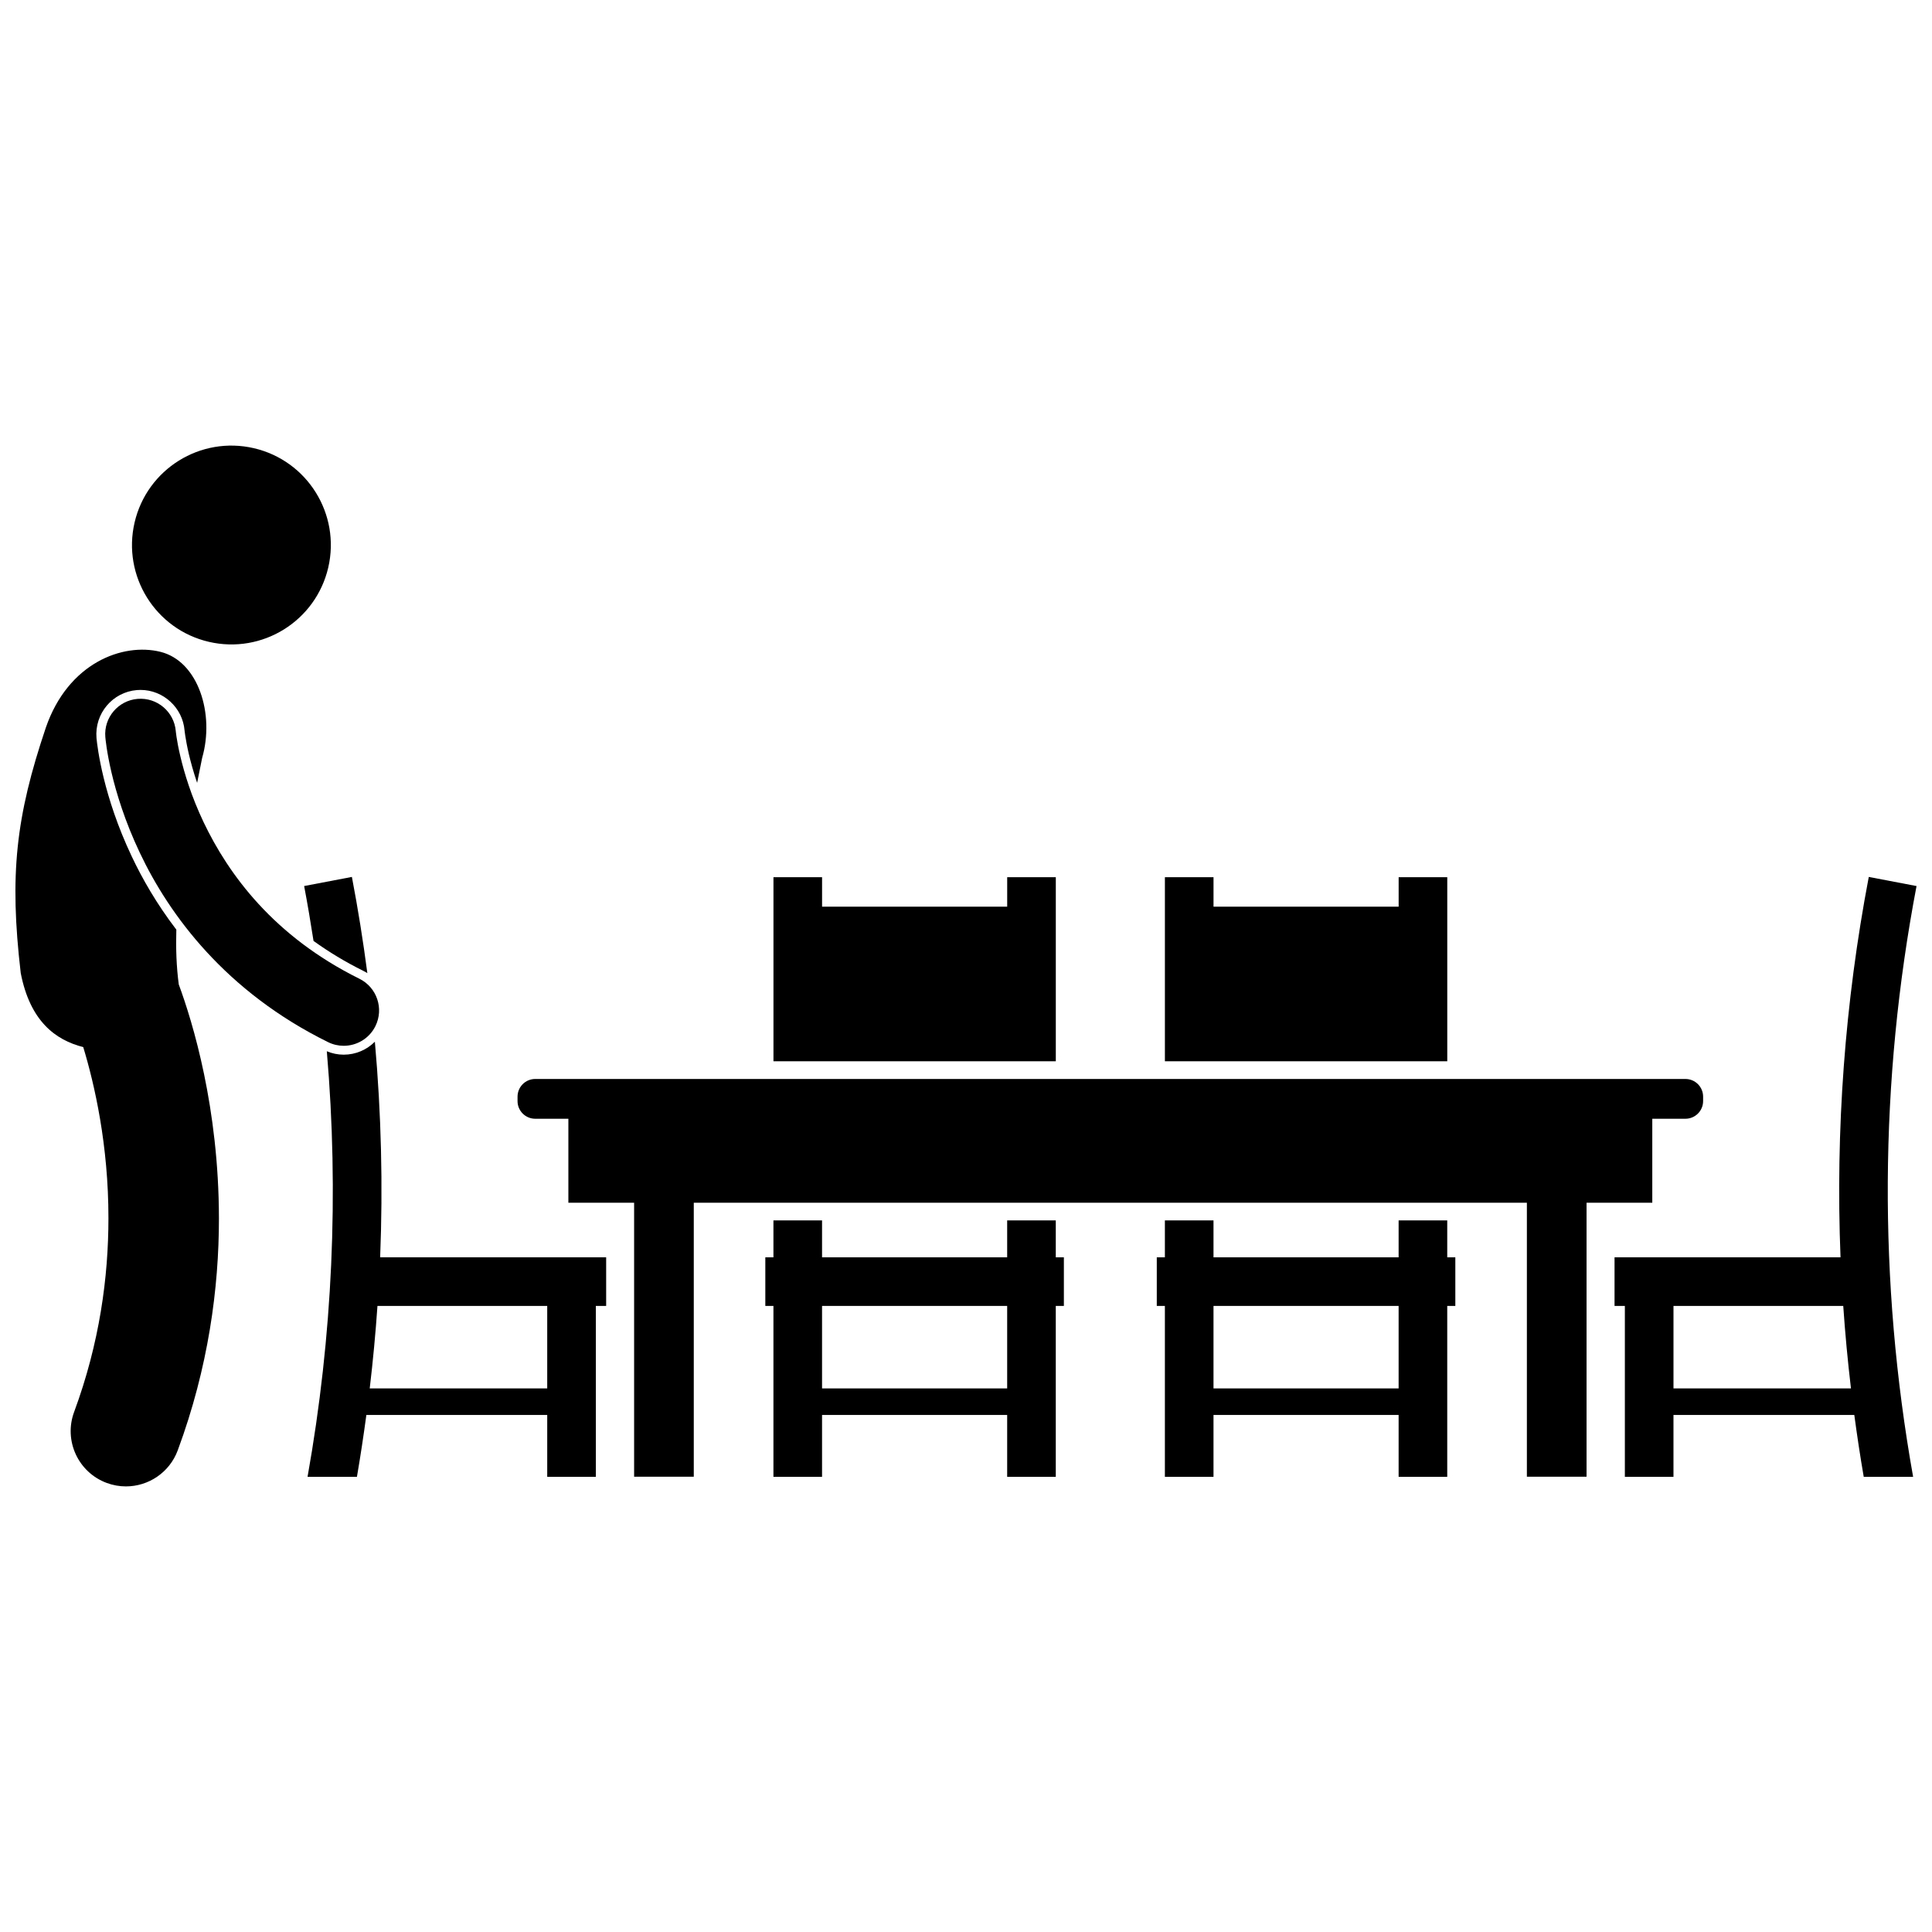 <?xml version="1.0" encoding="UTF-8"?>
<!-- Uploaded to: ICON Repo, www.iconrepo.com, Generator: ICON Repo Mixer Tools -->
<svg width="800px" height="800px" version="1.1" viewBox="144 144 512 512" xmlns="http://www.w3.org/2000/svg">
 <defs>
  <clipPath id="b">
   <path d="m571 376h80.902v160h-80.902z"/>
  </clipPath>
  <clipPath id="a">
   <path d="m148.09 316h54.906v222h-54.906z"/>
  </clipPath>
 </defs>
 <g clip-path="url(#b)">
  <path d="m571.87 477.2v12.883h2.734v45.289h12.883v-16.398h47.922c0.738 5.477 1.555 10.945 2.5 16.398h13.086c-9.238-51.793-8.957-104.85 0.906-156.56-4.219-0.805-8.438-1.609-12.656-2.414-6.348 33.277-8.828 67.094-7.488 100.8zm62.652 34.746h-47.031v-21.863h44.988c0.5 7.297 1.184 14.586 2.043 21.863z"/>
 </g>
 <path d="m235.07 423.5c-1.547 0-3.039-0.316-4.461-0.906 3.234 37.602 1.543 75.516-5.106 112.78h13.086c0.941-5.453 1.758-10.922 2.5-16.398h47.93v16.398h12.883v-45.289h2.734v-12.883h-59.895c0.762-19.051 0.293-38.137-1.398-57.141-2.156 2.164-5.086 3.438-8.266 3.438h-0.008zm8.961 66.586h44.988v21.863h-47.039c0.863-7.277 1.547-14.566 2.051-21.863z"/>
 <path d="m241.35 401.89c-1.117-8.527-2.477-17.027-4.094-25.496-4.219 0.805-8.438 1.609-12.656 2.414 0.922 4.836 1.734 9.688 2.488 14.547 4.078 2.945 8.469 5.59 13.18 7.926 0.379 0.188 0.734 0.391 1.082 0.609z"/>
 <path d="m410.91 477.2h-49.059v-9.781h-12.883v9.781h-2.148v12.883h2.148v45.289h12.883v-16.398h49.059v16.398h12.883v-45.289h2.144v-12.883h-2.144v-9.781h-12.883zm0 34.746h-49.059v-21.863h49.059z"/>
 <path d="m423.8 425.25v-48.781h-12.883v7.809h-49.059v-7.809h-12.883v48.781z"/>
 <path d="m514.65 477.2h-49.059v-9.781h-12.883v9.781h-2.148v12.883h2.148v45.289h12.883v-16.398h49.059v16.398h12.883v-45.289h2.144v-12.883h-2.144v-9.781h-12.883zm0 34.746h-49.059v-21.863h49.059z"/>
 <path d="m527.54 425.25v-48.781h-12.883v7.809h-49.062v-7.809h-12.883v48.781z"/>
 <path d="m285.84 440.48h8.785v22.254h17.422v72.617h15.812v-72.617h220.78v72.617h15.812v-72.617h17.422v-22.254h8.785c2.586 0 4.684-2.098 4.684-4.684v-1.172c0-2.586-2.098-4.684-4.684-4.684h-304.82c-2.586 0-4.684 2.098-4.684 4.684v1.172c-0.004 2.582 2.094 4.684 4.684 4.684z"/>
 <path d="m211.3 262.78c14.172 3.301 22.984 17.461 19.688 31.633-3.301 14.168-17.465 22.98-31.637 19.68-14.172-3.297-22.984-17.461-19.684-31.633 3.301-14.168 17.461-22.98 31.633-19.68"/>
 <g clip-path="url(#a)">
  <path d="m166.06 421.49c2.981 9.824 6.703 25.992 6.676 45.395-0.004 15.48-2.316 32.996-9.094 51.301-2.805 7.582 1.062 16.004 8.648 18.812 1.676 0.621 3.391 0.914 5.082 0.914 5.949 0 11.547-3.656 13.734-9.562 8.145-21.996 10.918-43.07 10.914-61.469-0.035-29.336-6.922-51.898-10.645-62-0.629-4.699-0.789-9.586-0.645-14.52-5.227-6.836-9.051-13.539-11.816-19.398-7.578-15.973-9.109-28.934-9.34-31.367-0.543-6.504 4.254-12.18 10.691-12.719 0.332-0.027 0.66-0.039 0.98-0.039 6.039 0 11.164 4.715 11.664 10.734l0.027 0.238c0.027 0.215 0.074 0.602 0.152 1.113 0.164 1.066 0.461 2.777 0.961 4.938 0.477 2.023 1.184 4.629 2.191 7.609 0.469-2.309 0.922-4.523 1.332-6.621 3.359-11.656-1.035-25.609-11.035-28.102s-24.492 2.938-30.391 20.086c-7.969 23.633-9.684 39.016-6.652 65.035 2.473 12.73 9.168 17.746 16.562 19.621z"/>
 </g>
 <path d="m190.78 339.29c-0.086-0.574-0.141-1.004-0.168-1.262-0.016-0.133-0.023-0.219-0.027-0.262-0.434-5.156-4.961-8.98-10.117-8.555-5.156 0.434-8.988 4.961-8.555 10.117 0.07 0.754 1.215 13.949 9.125 30.633 7.871 16.641 22.836 36.875 49.902 50.215 1.336 0.66 2.75 0.973 4.144 0.973 3.453 0 6.773-1.914 8.406-5.219 2.293-4.641 0.391-10.262-4.25-12.551-22.715-11.254-34.668-27.641-41.273-41.461-3.277-6.894-5.148-13.113-6.18-17.523-0.527-2.199-0.832-3.949-1.008-5.106z"/>
</svg>